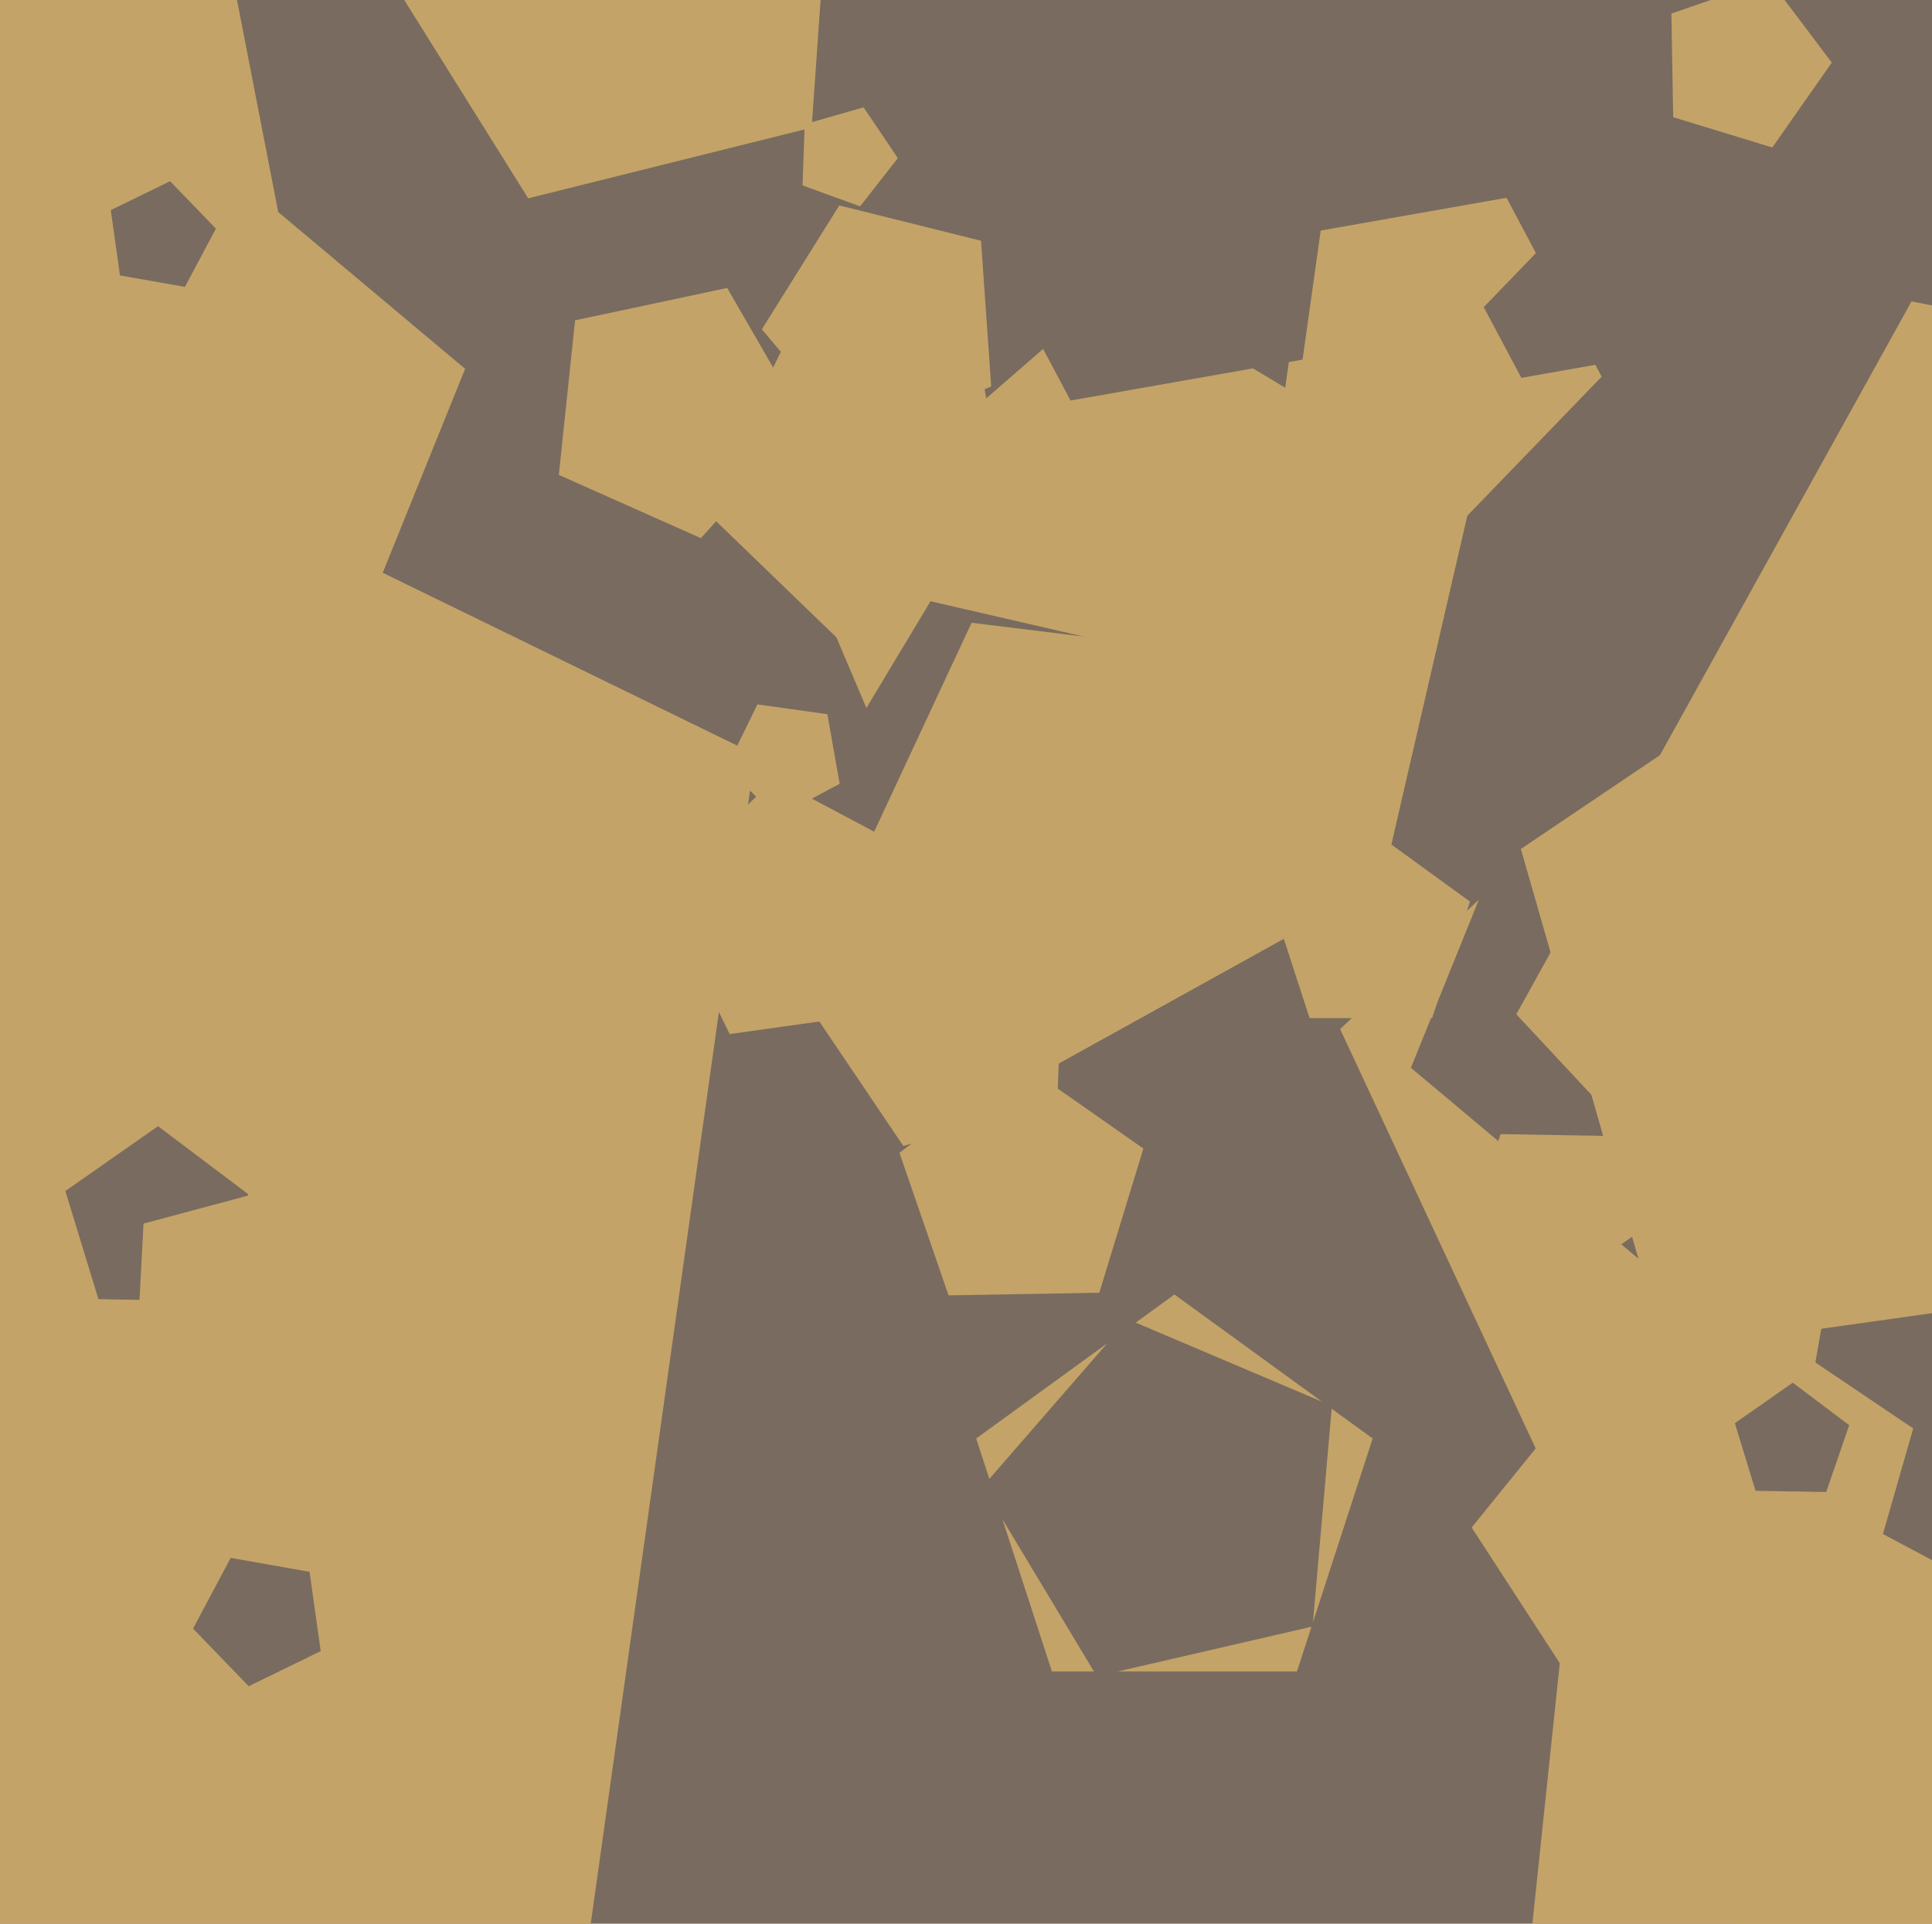 <svg xmlns="http://www.w3.org/2000/svg" width="482px" height="480px">
  <rect width="482" height="480" fill="rgb(121,107,95)"/>
  <polygon points="545.614,373.882 397.429,392.077 334.333,256.767 443.523,154.947 574.101,227.327" fill="rgb(196,163,104)"/>
  <polygon points="323.565,417.069 262.435,417.069 243.545,358.931 293.0,323.0 342.455,358.931" fill="rgb(196,163,104)"/>
  <polygon points="209.482,195.576 193.912,203.854 181.228,191.605 188.958,175.756 206.42,178.21" fill="rgb(196,163,104)"/>
  <polygon points="566.04,457.484 438.863,491.561 367.153,381.138 450.012,278.816 572.931,326" fill="rgb(196,163,104)"/>
  <polygon points="146.993,482.749 -145.908,534.395 -285.538,271.789 -78.933,57.844 188.386,188.224" fill="rgb(196,163,104)"/>
  <polygon points="263.792,274.932 225.371,285.95 203.021,252.813 227.628,221.317 265.187,234.987" fill="rgb(196,163,104)"/>
  <polygon points="274.258,322.556 236.646,323.213 224.398,287.644 254.442,265.005 285.257,286.582" fill="rgb(196,163,104)"/>
  <polygon points="52.766,324.66 24.556,324.167 16.308,297.186 39.419,281.004 61.951,297.983" fill="rgb(121,107,95)"/>
  <polygon points="327.471,405.835 273.636,418.264 245.179,370.904 281.427,329.205 332.287,350.793" fill="rgb(121,107,95)"/>
  <polygon points="543.646,279.835 442.955,342.754 352,266.434 396.478,156.347 514.922,164.63" fill="rgb(121,107,95)"/>
  <polygon points="88.633,151.786 -47.087,227.016 -160.575,121.187 -94.995,-19.45 59.024,-0.539" fill="rgb(196,163,104)"/>
  <polygon points="399.582,93.984 364.467,130.347 319.033,108.187 326.068,58.13 375.85,49.352" fill="rgb(196,163,104)"/>
  <polygon points="407.801,308.162 386.616,322.997 365.961,307.432 374.381,282.979 400.24,283.43" fill="rgb(196,163,104)"/>
  <polygon points="86.975,163.971 9.576,158.559 -9.194,83.276 56.604,42.161 116.04,92.033" fill="rgb(196,163,104)"/>
  <polygon points="343.733,225.414 240.677,234.431 200.255,139.204 278.33,71.335 367.004,124.616" fill="rgb(196,163,104)"/>
  <polygon points="202.495,31.853 131.774,49.485 93.151,-12.325 140.001,-68.158 207.579,-40.855" fill="rgb(196,163,104)"/>
  <polygon points="399.229,90.809 379.548,94.279 370.165,76.634 384.048,62.258 402.01,71.019" fill="rgb(121,107,95)"/>
  <polygon points="46.137,71.583 29.929,68.725 27.639,52.427 42.431,45.213 53.864,57.052" fill="rgb(121,107,95)"/>
  <polygon points="579.419,439.08 496.039,531.684 382.201,481.0 395.227,357.072 517.114,331.164" fill="rgb(196,163,104)"/>
  <polygon points="223.992,39.454 214.583,51.496 200.223,46.27 200.756,30.996 215.446,26.784" fill="rgb(196,163,104)"/>
  <polygon points="638.74,414.424 435.491,407.326 379.433,211.831 548.038,98.105 708.298,223.315" fill="rgb(196,163,104)"/>
  <polygon points="324.967,89.733 267.081,99.94 239.487,48.041 280.318,5.76 333.147,31.526" fill="rgb(121,107,95)"/>
  <polygon points="221.618,252.458 182.038,258.02 164.517,222.096 193.268,194.331 228.559,213.095" fill="rgb(196,163,104)"/>
  <polygon points="200.819,105.449 174.861,134.279 139.421,118.5 143.476,79.919 181.422,71.853" fill="rgb(196,163,104)"/>
  <polygon points="701.309,315.872 516.99,401.822 378.29,253.083 476.887,75.209 676.524,114.014" fill="rgb(196,163,104)"/>
  <polygon points="247.289,96.427 213.5,110.079 190.076,82.162 209.387,51.257 244.747,60.074" fill="rgb(196,163,104)"/>
  <polygon points="511.483,361.904 482.732,389.669 447.441,370.905 454.382,331.542 493.962,325.98" fill="rgb(121,107,95)"/>
  <polygon points="80.01,411.981 62.048,420.742 48.165,406.366 57.548,388.721 77.229,392.191" fill="rgb(121,107,95)"/>
  <polygon points="442.162,36.801 417.43,29.24 416.979,3.381 441.432,-5.039 456.997,15.616" fill="rgb(196,163,104)"/>
  <polygon points="357.282,254.034 326.718,254.034 317.273,224.966 342.0,207.0 366.727,224.966" fill="rgb(196,163,104)"/>
  <polygon points="279.572,204.571 238.452,222.026 209.145,188.312 232.152,150.021 275.679,160.07" fill="rgb(121,107,95)"/>
  <polygon points="324.472,231.934 263.81,265.56 213.084,218.258 242.396,155.397 311.238,163.85" fill="rgb(196,163,104)"/>
  <polygon points="252.851,137.973 210.294,160.601 175.623,127.12 196.752,83.799 244.481,90.507" fill="rgb(196,163,104)"/>
  <polygon points="468.239,388.064 435.343,389.213 424.085,358.282 450.023,338.017 477.311,356.423" fill="rgb(196,163,104)"/>
  <polygon points="455.604,372.287 437.973,371.98 432.817,355.116 447.262,345.002 461.345,355.614" fill="rgb(121,107,95)"/>
  <polygon points="113.94,335.303 81.388,375.501 33.098,356.964 35.806,305.31 85.768,291.922" fill="rgb(196,163,104)"/>
</svg>